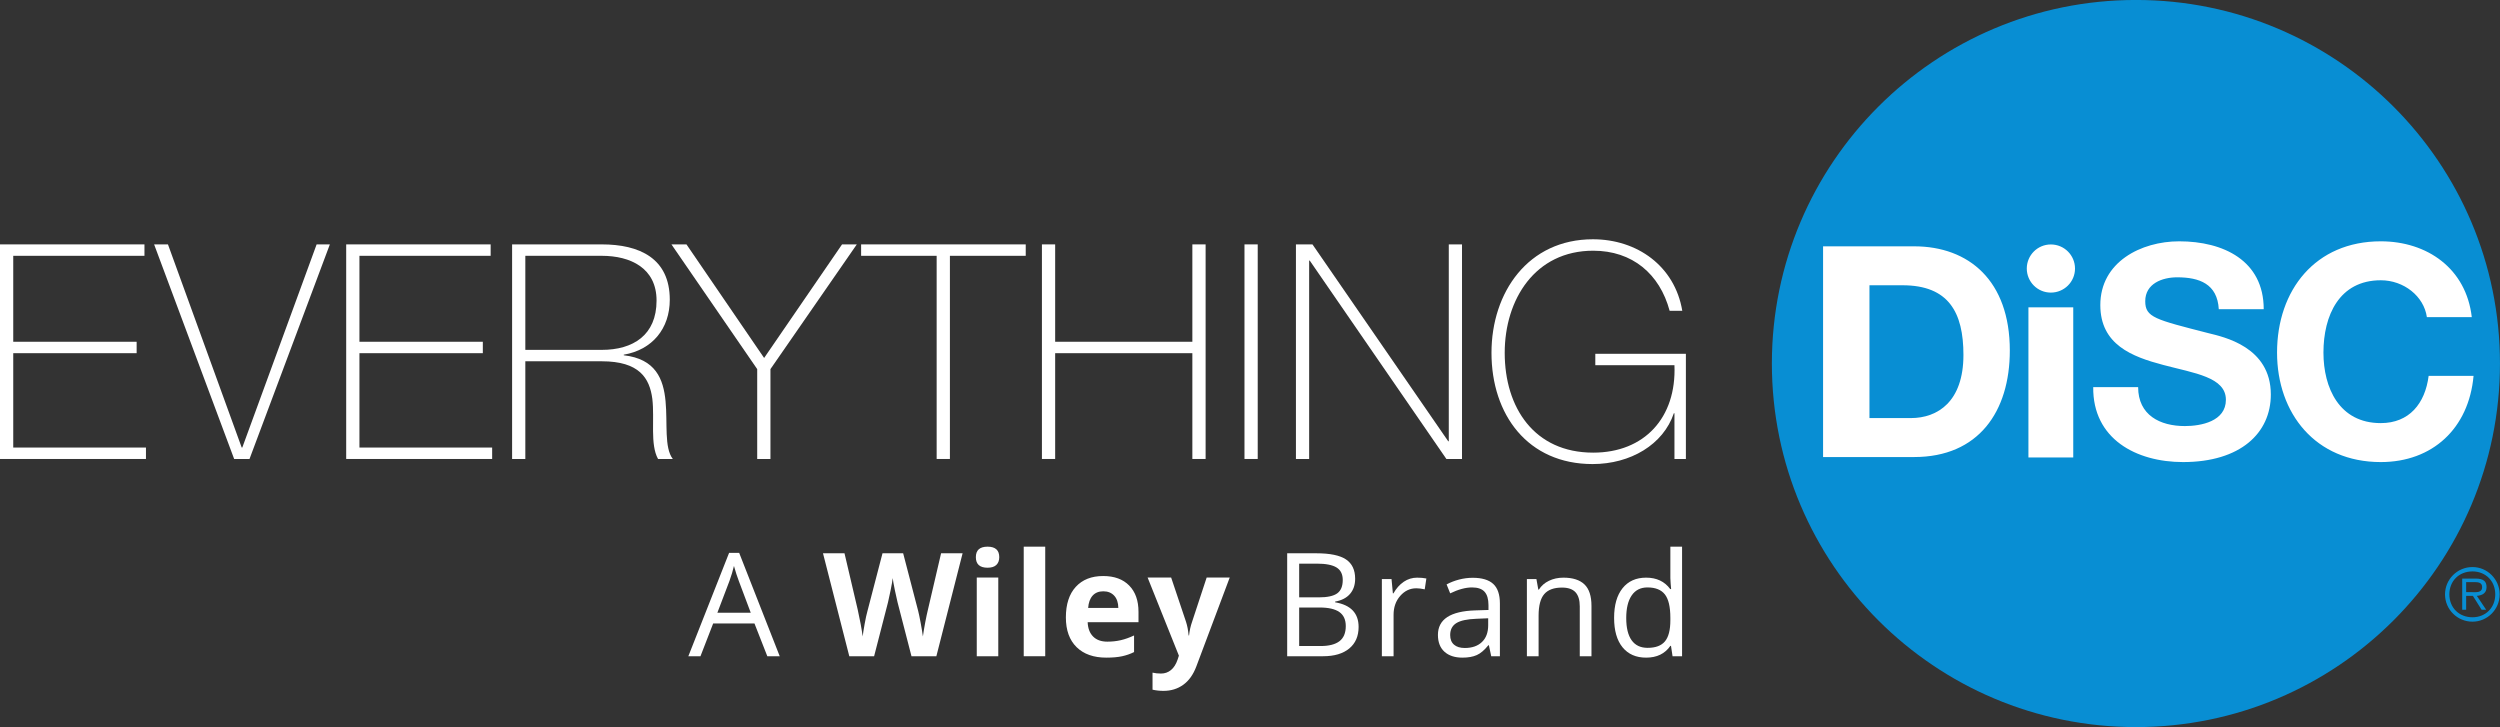 <?xml version="1.0"?>
<svg xmlns="http://www.w3.org/2000/svg" width="251" height="73" viewBox="0 0 251 73" fill="none">
<rect x="0" y="0" width="251" height="73" fill="#333333" stroke="none"/>
<g clip-path="url(#clip0_63_2196)">
<ellipse cx="214.426" cy="36.587" rx="35.14" ry="35.152" fill="white"/>
<path d="M14.654 44.934V46.081H0V24.537H14.504V25.683H1.33V34.313H13.718V35.46H1.33V44.934H14.654Z" fill="white"/>
<path d="M24.267 44.934H24.326L31.789 24.537H33.118L25.051 46.081H23.509L15.473 24.537H16.863L24.267 44.934Z" fill="white"/>
<path d="M49.412 44.934V46.081H34.758V24.537H49.261V25.683H36.087V34.313H48.475V35.46H36.087V44.934H49.412Z" fill="white"/>
<path d="M51.415 24.537H60.417C64.194 24.537 67.246 25.925 67.246 30.09C67.246 32.986 65.494 35.127 62.623 35.61V35.669C65.827 36.031 66.613 38.054 66.822 40.287C67.034 42.519 66.672 44.934 67.549 46.081H66.067C65.253 44.601 65.736 42.126 65.494 40.047C65.221 37.965 64.194 36.273 60.417 36.273H52.743V46.081H51.415V24.537ZM60.417 35.127C63.56 35.127 65.918 33.65 65.918 30.178C65.918 26.921 63.318 25.683 60.417 25.683H52.743V35.127H60.417Z" fill="white"/>
<path d="M84.542 24.537H86.023L77.353 37.059V46.081H76.023V37.059L67.413 24.537H68.922L76.718 35.94L84.542 24.537Z" fill="white"/>
<path d="M86.456 25.683V24.537H102.983V25.683H95.37V46.081H94.04V25.683H86.456Z" fill="white"/>
<path d="M105.938 35.46V46.081H104.609V24.537H105.938V34.313H119.713V24.537H121.043V46.081H119.713V35.46H105.938Z" fill="white"/>
<path d="M124.946 24.537H126.275V46.081H124.946V24.537Z" fill="white"/>
<path d="M130.112 24.537H131.772L145.4 44.301H145.458V24.537H146.785V46.081H145.216L131.501 26.166H131.438V46.081H130.112V24.537Z" fill="white"/>
<path d="M169.263 35.519V46.081H168.115V41.493H168.053C166.997 44.632 163.705 46.592 159.897 46.592C153.371 46.592 149.745 41.614 149.745 35.428C149.745 29.333 153.43 24.023 159.926 24.023C164.369 24.023 168.146 26.709 168.902 31.206H167.632C166.633 27.493 163.885 25.171 159.957 25.171C154.127 25.171 151.073 30.059 151.073 35.428C151.073 40.921 154.036 45.445 159.957 45.445C165.093 45.445 168.327 41.945 168.115 36.666H160.169V35.519H169.263Z" fill="white"/>
<path d="M191.016 28.641H187.694V41.975H191.849C194.547 41.975 197.129 40.319 197.129 35.634C197.129 31.369 195.645 28.641 191.016 28.641Z" fill="#088ED3"/>
<path d="M214.448 -0.003C194.264 -0.003 177.896 16.341 177.896 36.497C177.896 56.652 194.264 73 214.448 73C234.629 73 250.997 56.652 250.997 36.497C250.997 16.341 234.629 -0.003 214.448 -0.003ZM192.176 45.887H183.037V24.731H192.176C197.662 24.731 201.786 28.169 201.786 35.19C201.786 41.326 198.643 45.887 192.176 45.887ZM208.154 45.504V45.93H203.654V30.858H208.154V45.504ZM205.904 29.377C204.568 29.377 203.492 28.296 203.489 26.962C203.492 25.625 204.568 24.544 205.904 24.543C207.246 24.544 208.328 25.622 208.331 26.962C208.331 28.296 207.246 29.377 205.904 29.377ZM219.177 46.392C214.49 46.392 210.101 44.08 210.159 38.865H214.669C214.669 41.68 216.863 42.777 219.357 42.777C220.987 42.777 223.48 42.302 223.48 40.139C223.48 37.857 220.305 37.471 217.191 36.641C214.045 35.812 210.872 34.597 210.872 30.627C210.872 26.302 214.965 24.228 218.793 24.228C223.214 24.228 227.277 26.152 227.277 31.041H222.766C222.619 28.494 220.81 27.842 218.585 27.842C217.102 27.842 215.382 28.464 215.382 30.242C215.382 31.87 216.391 32.078 221.699 33.443C223.243 33.828 227.991 34.804 227.991 39.607C227.991 43.487 224.932 46.392 219.177 46.392ZM239.03 46.392C232.472 46.392 228.616 41.503 228.616 35.399C228.616 29.116 232.472 24.228 239.03 24.228C243.686 24.228 247.607 26.954 248.167 31.843H243.659C243.361 29.74 241.345 28.139 239.03 28.139C234.847 28.139 233.274 31.692 233.274 35.399C233.274 38.923 234.847 42.48 239.03 42.48C241.878 42.48 243.481 40.524 243.836 37.737H248.345C247.871 43.013 244.222 46.392 239.03 46.392Z" fill="#088ED3"/>
<path d="M248.237 56.932C246.712 56.932 245.48 58.168 245.48 59.675C245.48 61.186 246.712 62.416 248.237 62.416C249.738 62.416 250.966 61.186 250.966 59.675C250.966 58.168 249.738 56.932 248.237 56.932ZM248.237 61.974C246.885 61.974 245.917 61.011 245.917 59.675C245.917 58.33 246.885 57.37 248.237 57.37C249.559 57.37 250.524 58.33 250.524 59.675C250.524 61.011 249.559 61.974 248.237 61.974Z" fill="#088ED3"/>
<path d="M249.65 58.946C249.65 58.391 249.372 58.089 248.549 58.089H247.205V61.217H247.602V59.824H248.277L249.151 61.217H249.61L248.675 59.824C249.227 59.779 249.65 59.552 249.65 58.946ZM248.159 59.453H247.602V58.444H248.465C248.846 58.444 249.206 58.503 249.206 58.944C249.206 59.537 248.599 59.453 248.159 59.453Z" fill="#088ED3"/>
<path d="M75.374 61.516L74.171 58.314C74.015 57.909 73.854 57.412 73.689 56.823C73.585 57.275 73.436 57.772 73.243 58.314L72.025 61.516H75.374ZM77.038 65.886L75.749 62.598H71.601L70.327 65.886H69.109L73.201 55.508H74.213L78.284 65.886H77.038Z" fill="white"/>
<path d="M94.011 65.886H91.513L90.111 60.456C90.059 60.263 89.971 59.864 89.845 59.258C89.721 58.652 89.648 58.246 89.63 58.039C89.601 58.293 89.531 58.702 89.417 59.265C89.304 59.828 89.217 60.23 89.156 60.471L87.761 65.886H85.269L82.629 55.55H84.788L86.111 61.191C86.343 62.233 86.511 63.135 86.615 63.899C86.642 63.63 86.707 63.215 86.809 62.651C86.91 62.088 87.006 61.651 87.095 61.34L88.603 55.55H90.677L92.185 61.34C92.251 61.599 92.334 61.995 92.433 62.528C92.532 63.06 92.607 63.517 92.659 63.899C92.707 63.532 92.783 63.073 92.886 62.524C92.99 61.975 93.085 61.531 93.169 61.191L94.485 55.55H96.645L94.011 65.886Z" fill="white"/>
<path d="M100.227 65.886H98.067V57.982H100.227V65.886ZM97.976 55.939C97.976 55.237 98.367 54.885 99.15 54.885C99.934 54.885 100.326 55.237 100.326 55.939C100.326 56.273 100.227 56.534 100.033 56.72C99.837 56.907 99.542 56.999 99.15 56.999C98.367 56.999 97.976 56.646 97.976 55.939Z" fill="white"/>
<path d="M104.941 65.886H102.782V54.885H104.941V65.886Z" fill="white"/>
<path d="M110.773 59.367C110.315 59.367 109.957 59.513 109.697 59.803C109.438 60.092 109.289 60.503 109.251 61.036H112.281C112.272 60.503 112.133 60.092 111.863 59.803C111.594 59.513 111.231 59.367 110.773 59.367ZM111.078 66.027C109.804 66.027 108.807 65.676 108.09 64.974C107.373 64.271 107.014 63.277 107.014 61.99C107.014 60.666 107.346 59.642 108.009 58.919C108.672 58.195 109.588 57.833 110.759 57.833C111.877 57.833 112.748 58.152 113.371 58.788C113.995 59.424 114.305 60.303 114.305 61.425V62.471H109.202C109.225 63.084 109.407 63.562 109.747 63.906C110.086 64.25 110.563 64.422 111.176 64.422C111.654 64.422 112.104 64.373 112.528 64.274C112.954 64.175 113.397 64.017 113.86 63.8V65.468C113.482 65.657 113.079 65.797 112.649 65.889C112.22 65.981 111.696 66.027 111.078 66.027Z" fill="white"/>
<path d="M115.219 57.982H117.582L119.076 62.429C119.204 62.815 119.291 63.273 119.338 63.8H119.381C119.432 63.315 119.534 62.858 119.685 62.429L121.15 57.982H123.465L120.117 66.897C119.809 67.721 119.372 68.339 118.803 68.749C118.235 69.159 117.571 69.364 116.811 69.364C116.438 69.364 116.072 69.324 115.714 69.244V67.533C115.973 67.594 116.256 67.625 116.563 67.625C116.945 67.625 117.279 67.508 117.565 67.274C117.85 67.041 118.074 66.689 118.234 66.218L118.361 65.829L115.219 57.982Z" fill="white"/>
<path d="M130.437 60.994V64.861H132.596C133.431 64.861 134.06 64.699 134.483 64.376C134.905 64.053 135.116 63.548 135.116 62.86C135.116 62.219 134.9 61.748 134.468 61.446C134.036 61.144 133.38 60.994 132.497 60.994H130.437ZM130.437 59.975H132.419C133.268 59.975 133.879 59.842 134.252 59.576C134.625 59.31 134.812 58.861 134.812 58.229C134.812 57.65 134.603 57.231 134.188 56.975C133.773 56.718 133.112 56.589 132.207 56.589H130.437V59.975ZM129.233 55.55H132.157C133.53 55.55 134.523 55.755 135.137 56.165C135.751 56.575 136.057 57.223 136.057 58.11C136.057 58.722 135.886 59.227 135.544 59.626C135.202 60.024 134.703 60.282 134.047 60.4V60.471C135.619 60.739 136.404 61.564 136.404 62.945C136.404 63.868 136.092 64.59 135.466 65.108C134.841 65.626 133.966 65.886 132.844 65.886H129.233V55.55Z" fill="white"/>
<path d="M142.279 57.997C142.624 57.997 142.932 58.024 143.207 58.081L143.043 59.169C142.722 59.099 142.439 59.064 142.194 59.064C141.567 59.064 141.03 59.319 140.584 59.827C140.137 60.336 139.915 60.97 139.915 61.729V65.886H138.739V58.138H139.71L139.844 59.572H139.901C140.188 59.068 140.535 58.679 140.941 58.406C141.347 58.133 141.793 57.997 142.279 57.997Z" fill="white"/>
<path d="M147.065 65.058C147.796 65.058 148.371 64.858 148.788 64.458C149.206 64.057 149.414 63.496 149.414 62.775V62.075L148.239 62.125C147.305 62.158 146.631 62.303 146.218 62.559C145.806 62.816 145.598 63.216 145.598 63.758C145.598 64.182 145.728 64.505 145.985 64.726C146.242 64.948 146.601 65.058 147.065 65.058ZM149.719 65.886L149.485 64.783H149.429C149.041 65.268 148.656 65.597 148.271 65.769C147.887 65.941 147.406 66.027 146.831 66.027C146.062 66.027 145.459 65.829 145.022 65.433C144.586 65.037 144.368 64.474 144.368 63.744C144.368 62.178 145.62 61.359 148.126 61.283L149.443 61.241V60.761C149.443 60.152 149.312 59.703 149.05 59.413C148.788 59.123 148.369 58.978 147.793 58.978C147.147 58.978 146.415 59.177 145.598 59.572L145.238 58.675C145.62 58.468 146.04 58.305 146.494 58.187C146.95 58.069 147.406 58.01 147.864 58.01C148.789 58.01 149.475 58.215 149.921 58.626C150.366 59.035 150.59 59.693 150.59 60.597V65.886H149.719Z" fill="white"/>
<path d="M158.609 65.886V60.874C158.609 60.242 158.465 59.771 158.177 59.459C157.889 59.149 157.439 58.993 156.825 58.993C156.013 58.993 155.419 59.212 155.041 59.65C154.664 60.089 154.475 60.812 154.475 61.821V65.886H153.3V58.138H154.256L154.447 59.198H154.503C154.744 58.816 155.082 58.52 155.516 58.311C155.95 58.101 156.433 57.997 156.967 57.997C157.901 57.997 158.604 58.221 159.076 58.671C159.548 59.121 159.784 59.842 159.784 60.831V65.886H158.609Z" fill="white"/>
<path d="M165.419 65.044C166.221 65.044 166.802 64.826 167.163 64.39C167.524 63.955 167.704 63.251 167.704 62.28V62.033C167.704 60.935 167.522 60.151 167.156 59.682C166.79 59.213 166.206 58.978 165.404 58.978C164.715 58.978 164.188 59.246 163.822 59.781C163.456 60.316 163.274 61.071 163.274 62.047C163.274 63.036 163.455 63.784 163.819 64.288C164.182 64.792 164.715 65.044 165.419 65.044ZM167.768 64.846H167.704C167.162 65.633 166.35 66.027 165.27 66.027C164.255 66.027 163.466 65.68 162.902 64.987C162.338 64.295 162.056 63.31 162.056 62.033C162.056 60.755 162.339 59.764 162.905 59.056C163.472 58.349 164.26 57.996 165.27 57.996C166.322 57.996 167.129 58.378 167.691 59.142H167.782L167.733 58.582L167.704 58.039V54.885H168.88V65.886H167.924L167.768 64.846Z" fill="white"/>
</g>
<defs>
<clipPath id="clip0_63_2196">
<rect width="251" height="73" fill="white"/>
</clipPath>
</defs>
</svg>
